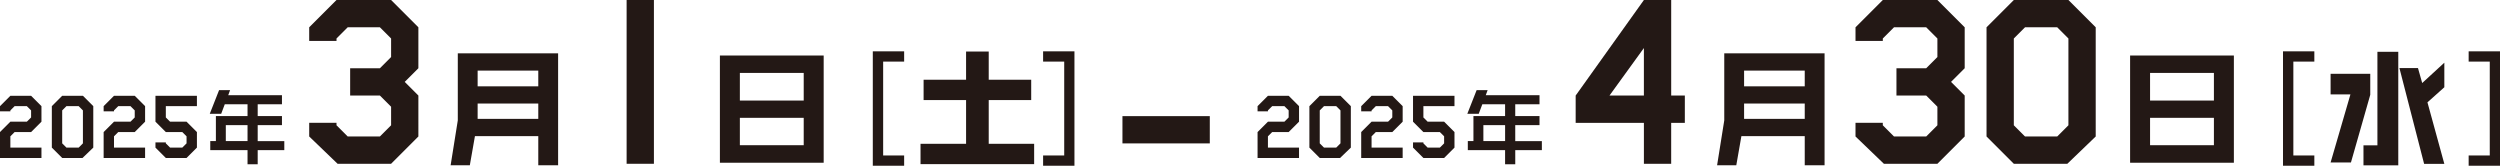 <svg xmlns="http://www.w3.org/2000/svg" width="678.881" height="45" viewBox="0 0 678.881 45">
  <g id="グループ_257959" data-name="グループ 257959" transform="translate(-984.111 -1485.977)">
    <g id="グループ_257930" data-name="グループ 257930" transform="translate(984.111 1511.989)">
      <g id="グループ_257929" data-name="グループ 257929">
        <path id="パス_465954" data-name="パス 465954" d="M995.369,1524.544H984.111v-7.036l2.814-2.814H991.4l1.154-1.154v-1.914l-1.154-1.153h-3.321l-1.154,1.153v.253h-2.814v-1.406l2.814-2.814h5.629l2.814,2.814v4.22l-2.814,2.814h-4.475l-1.154,1.154v3.068h8.443Z" transform="translate(-984.111 -1507.659)" fill="#231815"/>
        <path id="パス_465955" data-name="パス 465955" d="M1007.1,1521.73l-2.926,2.814h-5.516l-2.814-2.814v-11.257l2.814-2.814h5.628l2.814,2.814Zm-2.814-1.154v-8.95l-1.154-1.153h-3.321l-1.153,1.153v8.95l1.153,1.154h3.321Z" transform="translate(-981.769 -1507.659)" fill="#231815"/>
        <path id="パス_465956" data-name="パス 465956" d="M1018.828,1524.544H1007.57v-7.036l2.814-2.814h4.475l1.154-1.154v-1.914l-1.154-1.153h-3.321l-1.154,1.153v.253h-2.814v-1.406l2.814-2.814h5.629l2.814,2.814v4.22l-2.814,2.814h-4.475l-1.154,1.154v3.068h8.443Z" transform="translate(-979.427 -1507.659)" fill="#231815"/>
        <path id="パス_465957" data-name="パス 465957" d="M1030.558,1521.73l-2.814,2.814h-5.629l-2.814-2.814v-1.406h2.814v.252l1.154,1.154h3.321l1.154-1.154v-1.914l-1.154-1.154h-4.475l-2.814-2.814v-7.035h11.258v2.814h-8.443v3.066l1.154,1.154h4.475l2.814,2.814Z" transform="translate(-977.084 -1507.659)" fill="#231815"/>
      </g>
    </g>
    <g id="グループ_257932" data-name="グループ 257932" transform="translate(1041.072 1510.455)">
      <g id="グループ_257931" data-name="グループ 257931">
        <path id="パス_465958" data-name="パス 465958" d="M1051.834,1522.678h-7.227v3.831h-2.758v-3.831h-10.122v-2.46h1.527v-6.794h8.594v-3.214h-6.178l-.98,2.6h-3.1l2.53-6.428h2.986l-.5,1.367h14.59v2.463h-6.589v3.214h6.589v2.462h-6.589v4.332h7.227Zm-9.985-2.46v-4.332h-5.9v4.332Z" transform="translate(-1031.591 -1506.381)" fill="#231815"/>
      </g>
    </g>
    <g id="グループ_257934" data-name="グループ 257934" transform="translate(1325.606 1511.989)">
      <g id="グループ_257933" data-name="グループ 257933">
        <path id="パス_465959" data-name="パス 465959" d="M1280.024,1524.544h-11.258v-7.036l2.815-2.814h4.475l1.154-1.154v-1.914l-1.154-1.153h-3.321l-1.154,1.153v.253h-2.815v-1.406l2.815-2.814h5.629l2.815,2.814v4.22l-2.815,2.814h-4.475l-1.154,1.154v3.068h8.443Z" transform="translate(-1268.766 -1507.659)" fill="#231815"/>
        <path id="パス_465960" data-name="パス 465960" d="M1291.753,1521.73l-2.926,2.814h-5.516l-2.815-2.814v-11.257l2.815-2.814h5.627l2.815,2.814Zm-2.815-1.154v-8.95l-1.153-1.153h-3.322l-1.153,1.153v8.95l1.153,1.154h3.322Z" transform="translate(-1266.424 -1507.659)" fill="#231815"/>
        <path id="パス_465961" data-name="パス 465961" d="M1303.483,1524.544h-11.258v-7.036l2.815-2.814h4.475l1.154-1.154v-1.914l-1.154-1.153h-3.321l-1.154,1.153v.253h-2.815v-1.406l2.815-2.814h5.629l2.814,2.814v4.22l-2.814,2.814h-4.475l-1.154,1.154v3.068h8.443Z" transform="translate(-1264.082 -1507.659)" fill="#231815"/>
        <path id="パス_465962" data-name="パス 465962" d="M1315.213,1521.73l-2.814,2.814h-5.629l-2.814-2.814v-1.406h2.814v.252l1.154,1.154h3.321l1.154-1.154v-1.914l-1.154-1.154h-4.475l-2.814-2.814v-7.035h11.258v2.814h-8.443v3.066l1.154,1.154h4.475l2.814,2.814Z" transform="translate(-1261.74 -1507.659)" fill="#231815"/>
      </g>
    </g>
    <g id="グループ_257936" data-name="グループ 257936" transform="translate(1382.567 1510.455)">
      <g id="グループ_257935" data-name="グループ 257935">
        <path id="パス_465963" data-name="パス 465963" d="M1336.489,1522.678h-7.227v3.831H1326.5v-3.831h-10.122v-2.46h1.527v-6.794h8.594v-3.214h-6.178l-.98,2.6h-3.1l2.53-6.428h2.986l-.5,1.367h14.59v2.463h-6.589v3.214h6.589v2.462h-6.589v4.332h7.227Zm-9.985-2.46v-4.332h-5.9v4.332Z" transform="translate(-1316.246 -1506.381)" fill="#231815"/>
      </g>
    </g>
    <g id="グループ_257938" data-name="グループ 257938" transform="translate(1068.075 1485.977)">
      <g id="グループ_257937" data-name="グループ 257937">
        <path id="パス_465964" data-name="パス 465964" d="M1083.749,1523.039l-7.411,7.413h-14.528l-7.709-7.413v-3.706h7.413V1520l3.039,3.039h8.747l3.039-3.039v-5.041l-3.039-3.039h-8.08v-7.412h8.08l3.039-3.04v-5.04l-3.039-3.039h-8.747l-3.039,3.039v.667H1054.1v-3.706l7.413-7.413h14.824l7.411,7.413v11.119l-3.706,3.706,3.706,3.706Z" transform="translate(-1054.1 -1485.977)" fill="#231815"/>
      </g>
    </g>
    <g id="グループ_257940" data-name="グループ 257940" transform="translate(1106.484 1500.461)">
      <g id="グループ_257939" data-name="グループ 257939">
        <path id="パス_465965" data-name="パス 465965" d="M1115.3,1528.452h-5.385v-7.922h-17.2l-1.391,7.922h-5.211l1.946-12.195V1498.05h27.24Zm-5.385-21.437v-4.273h-16.469v4.273Zm0,8.826v-4.17h-16.469v4.17Z" transform="translate(-1086.116 -1498.05)" fill="#231815"/>
      </g>
    </g>
    <g id="グループ_257942" data-name="グループ 257942" transform="translate(1154.27 1485.977)">
      <g id="グループ_257941" data-name="グループ 257941">
        <path id="パス_465966" data-name="パス 465966" d="M1133.36,1530.451h-7.412v-44.474h7.412Z" transform="translate(-1125.948 -1485.977)" fill="#231815"/>
      </g>
    </g>
    <g id="グループ_257944" data-name="グループ 257944" transform="translate(1179.602 1501.053)">
      <g id="グループ_257943" data-name="グループ 257943">
        <path id="パス_465967" data-name="パス 465967" d="M1175.243,1527.659h-28.179v-29.115h28.179Zm-5.42-16.885v-7.505h-17.339v7.505Zm0,12.125v-7.436h-17.339v7.436Z" transform="translate(-1147.064 -1498.544)" fill="#231815"/>
      </g>
    </g>
    <g id="グループ_257946" data-name="グループ 257946" transform="translate(1221.122 1499.915)">
      <g id="グループ_257945" data-name="グループ 257945">
        <path id="パス_465968" data-name="パス 465968" d="M1190.185,1528.657h-8.512v-31.062h8.512v2.783h-5.7v25.5h5.7Z" transform="translate(-1181.673 -1497.595)" fill="#231815"/>
        <path id="パス_465969" data-name="パス 465969" d="M1223.329,1528.221h-30.853V1522.7h12.369v-11.883H1193.31v-5.525h11.535v-7.644h6.15v7.644h11.536v5.525h-11.536V1522.7h12.335Z" transform="translate(-1179.516 -1497.585)" fill="#231815"/>
        <path id="パス_465970" data-name="パス 465970" d="M1228.734,1528.657h-8.513v-2.78h5.733v-25.5h-5.733v-2.783h8.513Z" transform="translate(-1173.976 -1497.595)" fill="#231815"/>
      </g>
    </g>
    <g id="グループ_257948" data-name="グループ 257948" transform="translate(1411.982 1485.977)">
      <g id="グループ_257947" data-name="グループ 257947">
        <path id="パス_465971" data-name="パス 465971" d="M1370.414,1519.333h-3.707v11.119H1359.3v-11.119h-18.53v-7.413l18.53-25.943h7.412v25.943h3.707Zm-11.119-7.413v-12.9l-9.34,12.9Z" transform="translate(-1340.765 -1485.977)" fill="#231815"/>
      </g>
    </g>
    <g id="グループ_257950" data-name="グループ 257950" transform="translate(1288.92 1517.508)">
      <g id="グループ_257949" data-name="グループ 257949">
        <path id="パス_465972" data-name="パス 465972" d="M1261.9,1508.836h-23.719v-7.412H1261.9Z" transform="translate(-1238.186 -1501.424)" fill="#231815"/>
      </g>
    </g>
    <g id="グループ_257952" data-name="グループ 257952" transform="translate(1450.391 1500.461)">
      <g id="グループ_257951" data-name="グループ 257951">
        <path id="パス_465973" data-name="パス 465973" d="M1401.967,1528.452h-5.385v-7.922h-17.2l-1.389,7.922h-5.211l1.946-12.195V1498.05h27.24Zm-5.385-21.437v-4.273h-16.469v4.273Zm0,8.826v-4.17h-16.469v4.17Z" transform="translate(-1372.781 -1498.05)" fill="#231815"/>
      </g>
    </g>
    <g id="グループ_257954" data-name="グループ 257954" transform="translate(1487.979 1485.977)">
      <g id="グループ_257953" data-name="グループ 257953">
        <path id="パス_465974" data-name="パス 465974" d="M1433.762,1523.039l-7.413,7.413h-14.528l-7.708-7.413v-3.706h7.412V1520l3.039,3.039h8.747l3.039-3.039v-5.041l-3.039-3.039h-8.08v-7.412h8.08l3.039-3.04v-5.04l-3.039-3.039h-8.747l-3.039,3.039v.667h-7.412v-3.706l7.412-7.413h14.824l7.413,7.413v11.119l-3.707,3.706,3.707,3.706Z" transform="translate(-1404.113 -1485.977)" fill="#231815"/>
        <path id="パス_465975" data-name="パス 465975" d="M1463.419,1523.039l-7.709,7.413h-14.528l-7.412-7.413V1493.39l7.412-7.413h14.824l7.413,7.413Zm-7.413-3.039v-23.571l-3.039-3.039h-8.747l-3.039,3.039V1520l3.039,3.039h8.747Z" transform="translate(-1398.191 -1485.977)" fill="#231815"/>
      </g>
    </g>
    <g id="グループ_257956" data-name="グループ 257956" transform="translate(1562.545 1501.053)">
      <g id="グループ_257955" data-name="グループ 257955">
        <path id="パス_465976" data-name="パス 465976" d="M1494.447,1527.659h-28.179v-29.115h28.179Zm-5.42-16.885v-7.505h-17.339v7.505Zm0,12.125v-7.436h-17.339v7.436Z" transform="translate(-1466.268 -1498.544)" fill="#231815"/>
      </g>
    </g>
    <g id="グループ_257958" data-name="グループ 257958" transform="translate(1604.065 1499.915)">
      <g id="グループ_257957" data-name="グループ 257957">
        <path id="パス_465977" data-name="パス 465977" d="M1509.389,1528.657h-8.512v-31.062h8.512v2.783h-5.7v25.5h5.7Z" transform="translate(-1500.877 -1497.595)" fill="#231815"/>
        <path id="パス_465978" data-name="パス 465978" d="M1522.422,1509.377l-5.247,18.381h-5.525l5.385-18.486h-5.385v-5.594h10.772Zm7.608,19.145h-9.451V1523.1h3.787v-25.4h5.664Zm12.508-.382h-5.489l-6.706-26.023h5.037l1.147,4.065,6.01-5.524v6.67l-4.586,4.1Z" transform="translate(-1498.726 -1497.573)" fill="#231815"/>
        <path id="パス_465979" data-name="パス 465979" d="M1551.413,1528.657H1542.9v-2.78h5.733v-25.5H1542.9v-2.783h8.513Z" transform="translate(-1492.486 -1497.595)" fill="#231815"/>
      </g>
    </g>
  </g>
</svg>
